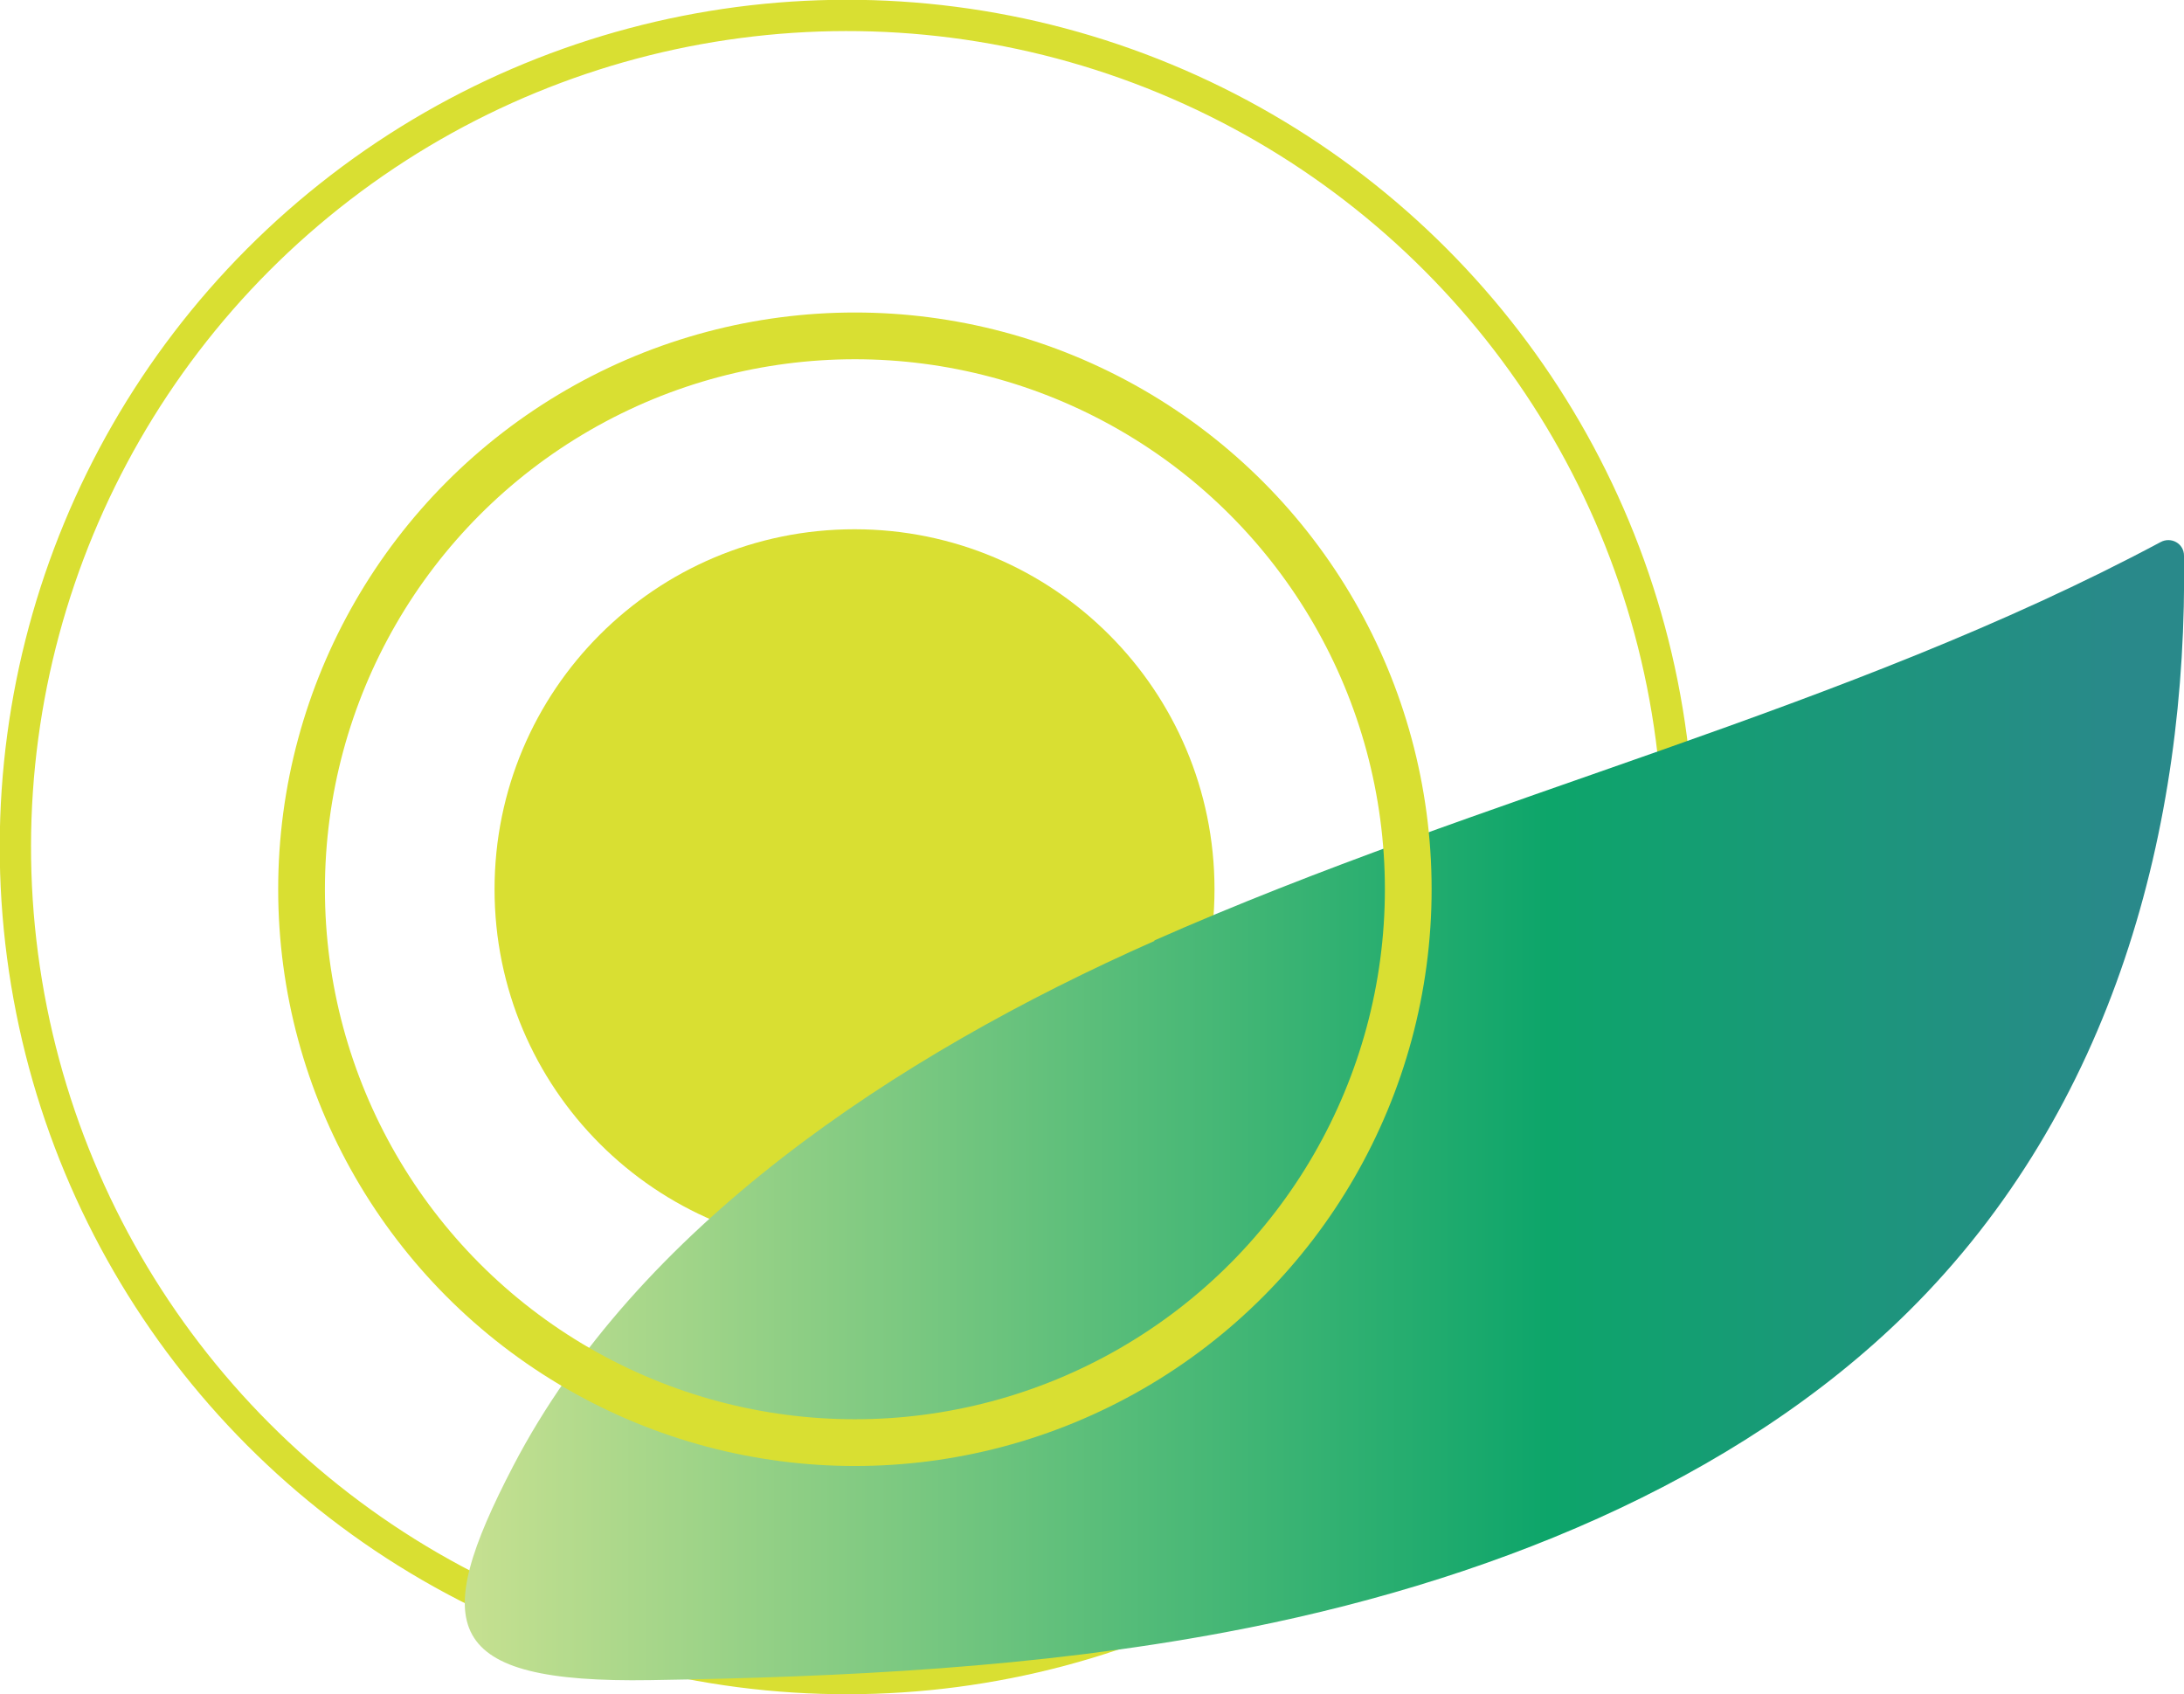 <svg id="Layer_2" data-name="Layer 2" xmlns="http://www.w3.org/2000/svg" xmlns:xlink="http://www.w3.org/1999/xlink" viewBox="0 0 57.94 44.94">
  <defs>
    <clipPath id="clippath">
      <path d="M30.62,24.95c8.72-3.86,18.37-6.12,26.7-10.57.28-.15.62.04.62.36.1,7.19-1.86,14.66-7.32,20.06-4.6,4.55-11.28,7.22-18.11,8.5-5.01.94-10.14,1.19-15.25,1.27-5.54.09-5.87-1.41-3.64-5.69,3.28-6.29,10.07-10.85,17.01-13.92" fill="none" stroke-width="0"></path>
    </clipPath>
    <linearGradient id="linear-gradient" x1="-377.23" y1="2089.33" x2="-376.23" y2="2089.33" gradientTransform="translate(17219.63 95334.49) scale(45.62 -45.62)" gradientUnits="userSpaceOnUse">
      <stop offset="0" stop-color="#c5e090"></stop>
      <stop offset=".05" stop-color="#c5e090"></stop>
      <stop offset=".67" stop-color="#0da56a"></stop>
      <stop offset="1" stop-color="#29898a"></stop>
    </linearGradient>
  </defs>
  <g id="Layer_1-2" data-name="Layer 1">
    <g>
      <circle cx="22.47" cy="22.47" r="22.06" transform="translate(-6.89 34.63) rotate(-67.5)" fill="none" stroke="#d9df32" stroke-miterlimit="10" stroke-width=".83"></circle>
      <path d="M32.22,23.59c0,5.27-4.27,9.55-9.55,9.55s-9.55-4.27-9.55-9.55,4.27-9.55,9.55-9.55,9.55,4.28,9.55,9.55" fill="#d9df32" stroke-width="0"></path>
      <g clip-path="url(#clippath)">
        <rect x="11.39" y="14.23" width="46.65" height="30.42" fill="url(#linear-gradient)" stroke-width="0"></rect>
      </g>
      <circle cx="22.68" cy="23.59" r="14.68" fill="none" stroke="#d9df32" stroke-miterlimit="10" stroke-width="1.24"></circle>
    </g>
  </g>
</svg>